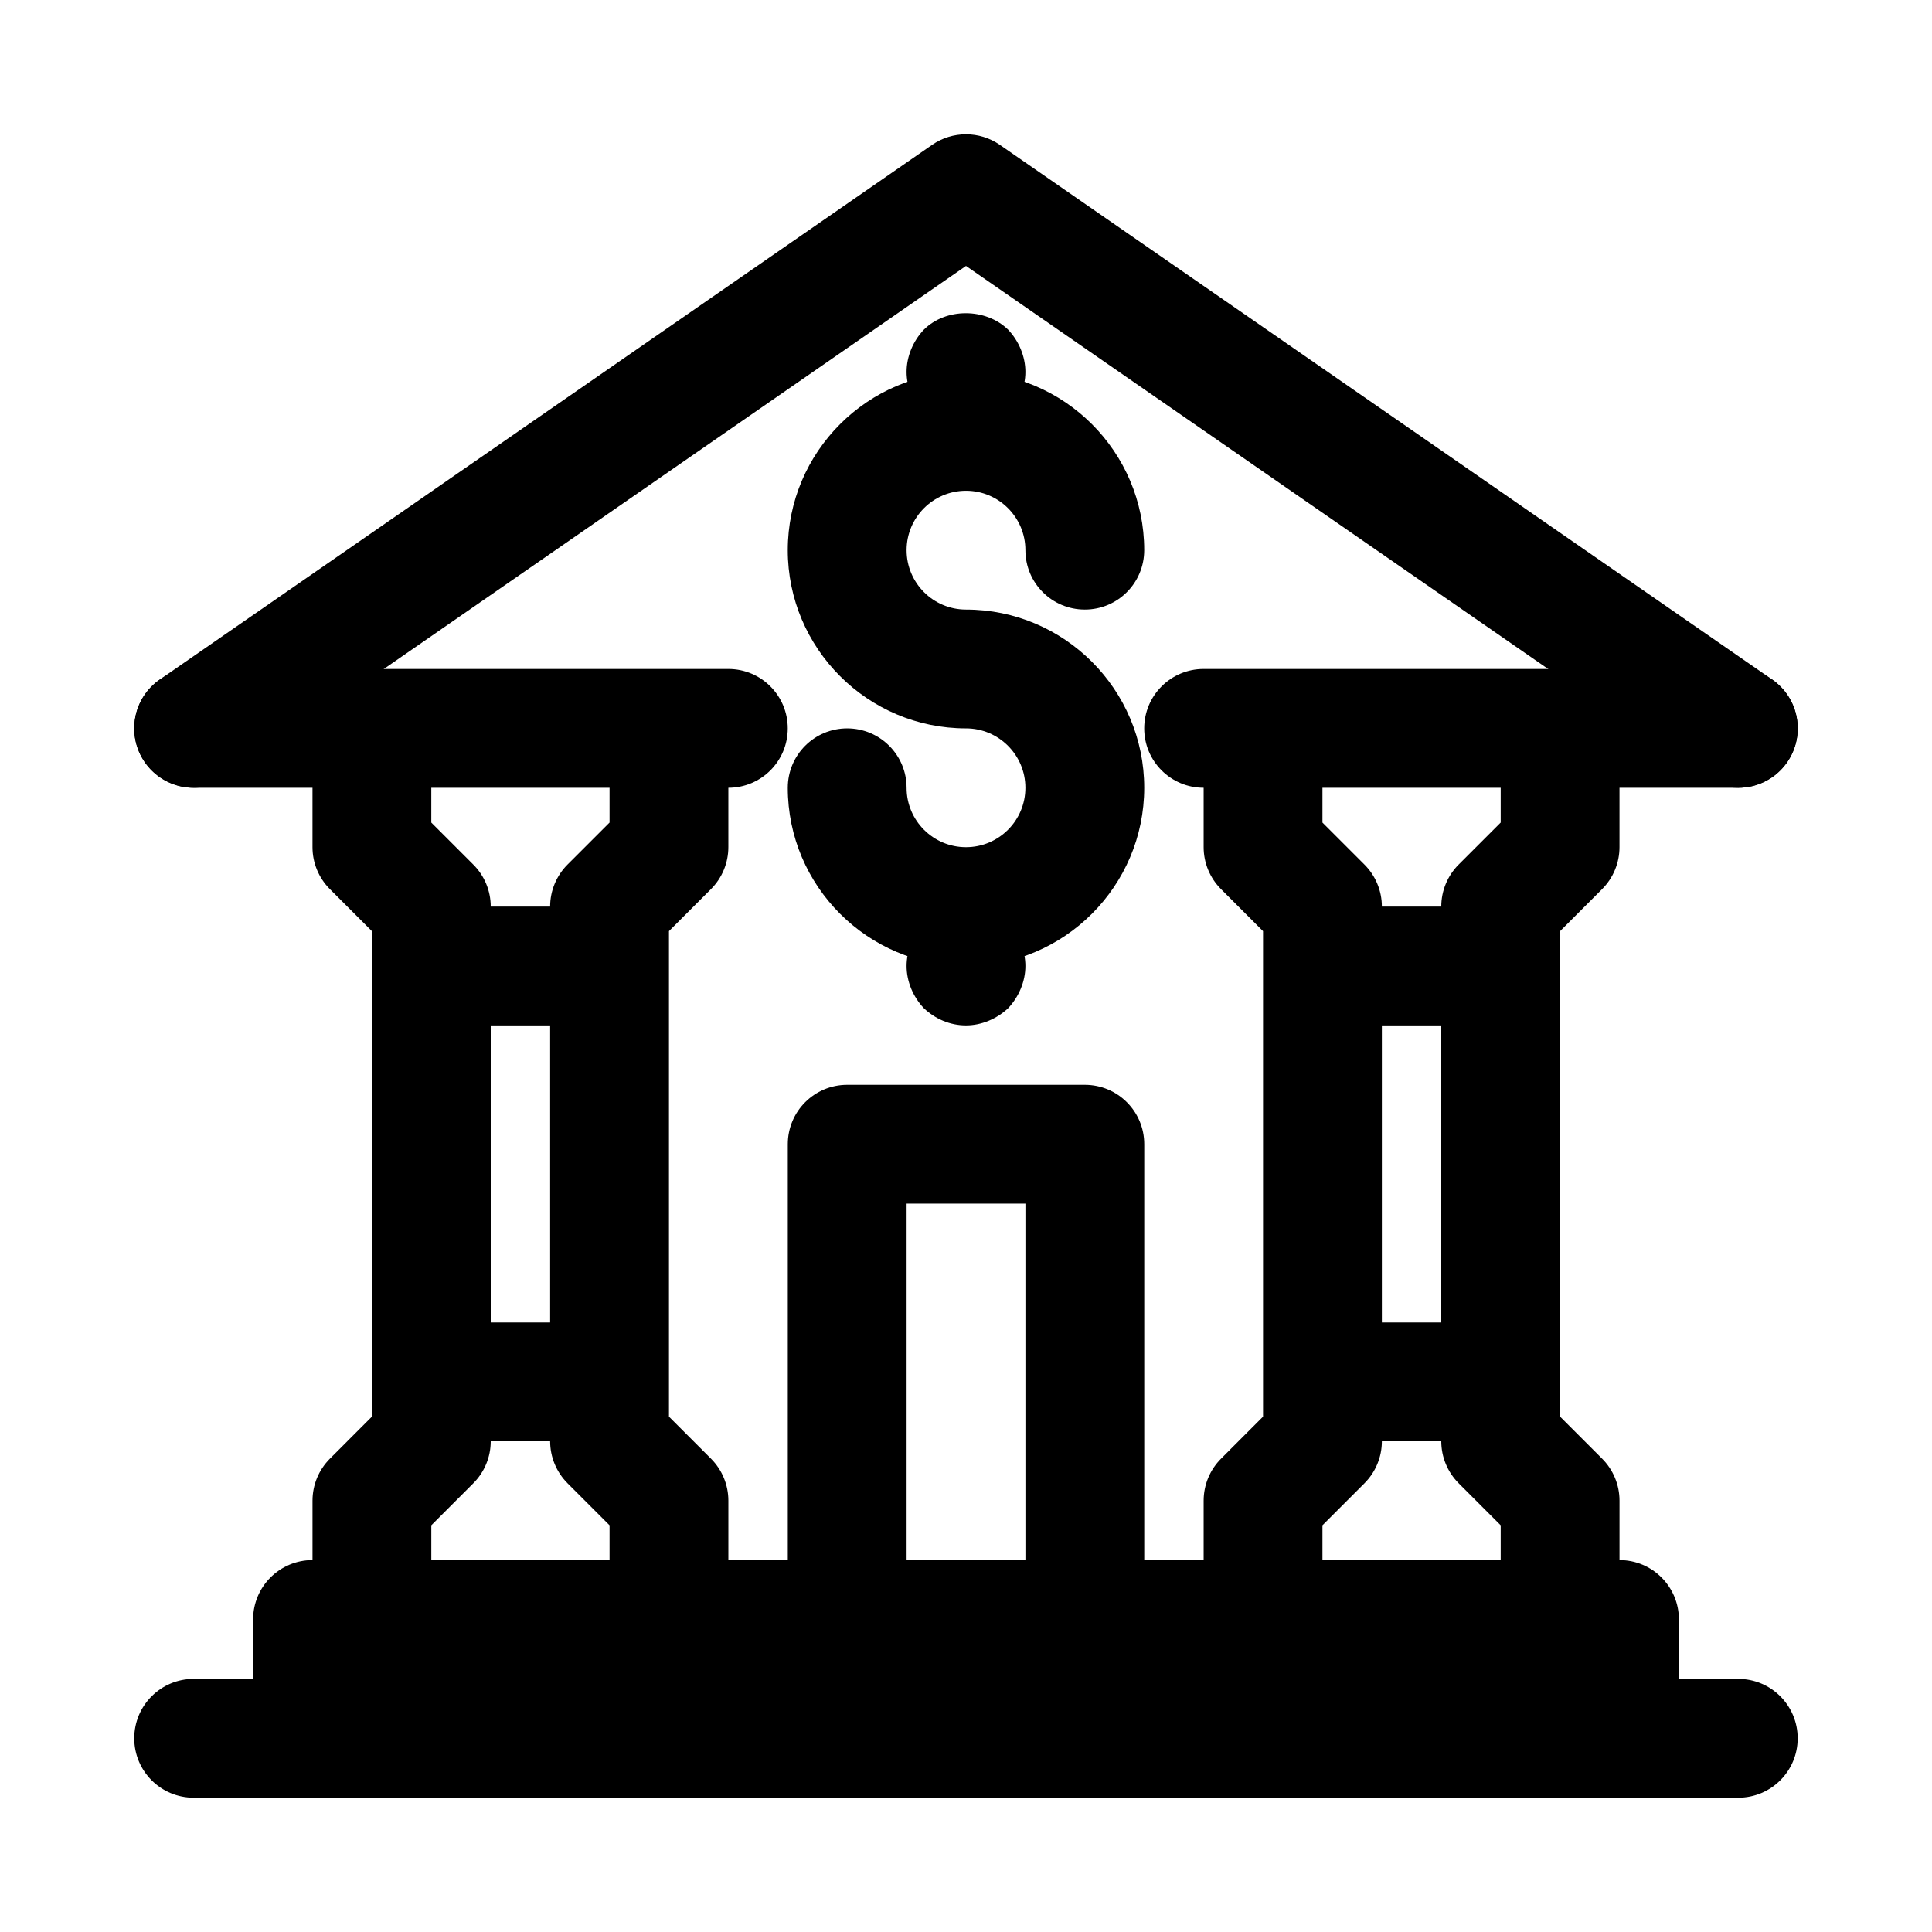 <?xml version="1.0" encoding="UTF-8"?>
<!-- Uploaded to: SVG Repo, www.svgrepo.com, Generator: SVG Repo Mixer Tools -->
<svg fill="#000000" width="800px" height="800px" version="1.1" viewBox="144 144 512 512" xmlns="http://www.w3.org/2000/svg">
 <g>
  <path d="m337.02 352.77h-141.7c-8.703 0-15.742-7.043-15.742-15.742 0-8.703 7.043-15.742 15.742-15.742h141.7c8.703 0 15.742 7.043 15.742 15.742 0.004 8.699-7.039 15.742-15.738 15.742z"/>
  <path d="m604.67 620.41h-409.35c-8.703 0-15.742-7.043-15.742-15.742 0-8.703 7.043-15.742 15.742-15.742h409.34c8.703 0 15.742 7.043 15.742 15.742 0.004 8.699-7.039 15.742-15.738 15.742z"/>
  <path d="m604.67 352.77h-141.7c-8.703 0-15.742-7.043-15.742-15.742 0-8.703 7.043-15.742 15.742-15.742h141.7c8.703 0 15.742 7.043 15.742 15.742 0 8.699-7.043 15.742-15.742 15.742z"/>
  <path d="m400 400c-26.047 0-47.23-21.188-47.23-47.23 0-8.703 7.043-15.742 15.742-15.742 8.703 0 15.742 7.043 15.742 15.742 0 8.688 7.055 15.742 15.742 15.742s15.742-7.055 15.742-15.742-7.055-15.742-15.742-15.742c-26.047 0-47.23-21.188-47.23-47.23 0-26.047 21.188-47.23 47.23-47.23 26.047 0 47.23 21.188 47.23 47.23 0 8.703-7.043 15.742-15.742 15.742-8.703 0-15.742-7.043-15.742-15.742 0-8.688-7.055-15.742-15.742-15.742s-15.742 7.055-15.742 15.742 7.055 15.742 15.742 15.742c26.047 0 47.23 21.188 47.23 47.23s-21.188 47.23-47.23 47.23z"/>
  <path d="m400 258.3c-4.09 0-8.195-1.738-11.18-4.566-2.844-2.996-4.566-7.086-4.566-11.176s1.723-8.195 4.566-11.18c5.828-5.828 16.375-5.828 22.355 0 2.828 2.984 4.566 7.09 4.566 11.18s-1.738 8.18-4.566 11.18c-3 2.824-7.086 4.562-11.176 4.562z"/>
  <path d="m400 415.74c-4.258 0-8.195-1.738-11.18-4.566-2.844-3-4.566-7.086-4.566-11.176s1.723-8.195 4.566-11.18c5.828-5.828 16.375-5.828 22.355 0 2.828 2.984 4.566 7.09 4.566 11.18s-1.738 8.18-4.566 11.18c-3 2.824-7.086 4.562-11.176 4.562z"/>
  <path d="m604.66 352.77c-3.09 0-6.211-0.906-8.949-2.797l-195.71-135.5-195.71 135.5c-7.164 4.938-16.957 3.152-21.91-3.981-4.953-7.148-3.168-16.957 3.981-21.91l204.67-141.7c5.383-3.719 12.547-3.719 17.93 0l204.67 141.7c7.148 4.953 8.934 14.762 3.981 21.91-3.055 4.41-7.961 6.777-12.957 6.777z"/>
  <path d="m573.18 604.67c-8.703 0-15.742-7.043-15.742-15.742l-314.88-0.004c0 8.703-7.043 15.742-15.742 15.742-8.703 0-15.742-7.043-15.742-15.742v-15.742c0-8.703 7.043-15.742 15.742-15.742h346.37c8.703 0 15.742 7.043 15.742 15.742v15.742c0 8.703-7.039 15.746-15.742 15.746z"/>
  <path d="m242.56 573.18c-8.703 0-15.742-7.043-15.742-15.742v-15.742c0-4.18 1.66-8.18 4.613-11.133l11.129-11.137v-128.66l-11.133-11.133c-2.949-2.949-4.613-6.945-4.613-11.125v-15.742c0-8.703 7.043-15.742 15.742-15.742 8.703 0 15.742 7.043 15.742 15.742v9.223l11.133 11.133c2.957 2.949 4.617 6.949 4.617 11.129v141.7c0 4.18-1.66 8.18-4.613 11.133l-11.133 11.133v9.223c0 8.703-7.039 15.746-15.742 15.746z"/>
  <path d="m321.28 573.18c-8.703 0-15.742-7.043-15.742-15.742v-9.223l-11.133-11.133c-2.949-2.957-4.613-6.953-4.613-11.137v-141.7c0-4.18 1.66-8.18 4.613-11.133l11.133-11.129v-9.227c0-8.703 7.043-15.742 15.742-15.742 8.703 0 15.742 7.043 15.742 15.742v15.742c0 4.18-1.66 8.18-4.613 11.133l-11.129 11.133v128.66l11.133 11.133c2.949 2.949 4.613 6.945 4.613 11.129v15.742c0 8.703-7.043 15.746-15.746 15.746z"/>
  <path d="m478.72 573.18c-8.703 0-15.742-7.043-15.742-15.742v-15.742c0-4.18 1.66-8.18 4.613-11.133l11.129-11.137v-128.66l-11.133-11.133c-2.949-2.949-4.609-6.945-4.609-11.125v-15.742c0-8.703 7.043-15.742 15.742-15.742 8.703 0 15.742 7.043 15.742 15.742v9.223l11.133 11.133c2.953 2.949 4.613 6.949 4.613 11.129v141.7c0 4.18-1.66 8.18-4.613 11.133l-11.133 11.133v9.223c0 8.703-7.039 15.746-15.742 15.746z"/>
  <path d="m557.44 573.18c-8.703 0-15.742-7.043-15.742-15.742v-9.223l-11.133-11.133c-2.949-2.957-4.613-6.953-4.613-11.137v-141.7c0-4.18 1.66-8.18 4.613-11.133l11.133-11.129v-9.227c0-8.703 7.043-15.742 15.742-15.742 8.703 0 15.742 7.043 15.742 15.742v15.742c0 4.18-1.66 8.18-4.613 11.133l-11.129 11.133v128.66l11.133 11.133c2.953 2.949 4.613 6.945 4.613 11.129v15.742c0 8.703-7.043 15.746-15.746 15.746z"/>
  <path d="m289.79 415.74h-15.742c-8.703 0-15.742-7.043-15.742-15.742 0-8.703 7.043-15.742 15.742-15.742h15.742c8.703 0 15.742 7.043 15.742 15.742 0.004 8.699-7.039 15.742-15.742 15.742z"/>
  <path d="m289.79 525.95h-15.742c-8.703 0-15.742-7.043-15.742-15.742 0-8.703 7.043-15.742 15.742-15.742h15.742c8.703 0 15.742 7.043 15.742 15.742 0.004 8.703-7.039 15.742-15.742 15.742z"/>
  <path d="m525.95 415.74h-15.742c-8.703 0-15.742-7.043-15.742-15.742 0-8.703 7.043-15.742 15.742-15.742h15.742c8.703 0 15.742 7.043 15.742 15.742 0.004 8.699-7.039 15.742-15.742 15.742z"/>
  <path d="m525.95 525.95h-15.742c-8.703 0-15.742-7.043-15.742-15.742 0-8.703 7.043-15.742 15.742-15.742h15.742c8.703 0 15.742 7.043 15.742 15.742 0.004 8.703-7.039 15.742-15.742 15.742z"/>
  <path d="m431.49 573.18c-8.703 0-15.742-7.043-15.742-15.742v-94.465h-31.488v94.465c0 8.703-7.043 15.742-15.742 15.742-8.703 0-15.742-7.043-15.742-15.742v-110.21c0-8.703 7.043-15.742 15.742-15.742h62.977c8.703 0 15.742 7.043 15.742 15.742v110.21c-0.004 8.699-7.047 15.742-15.746 15.742z"/>
 </g>
</svg>